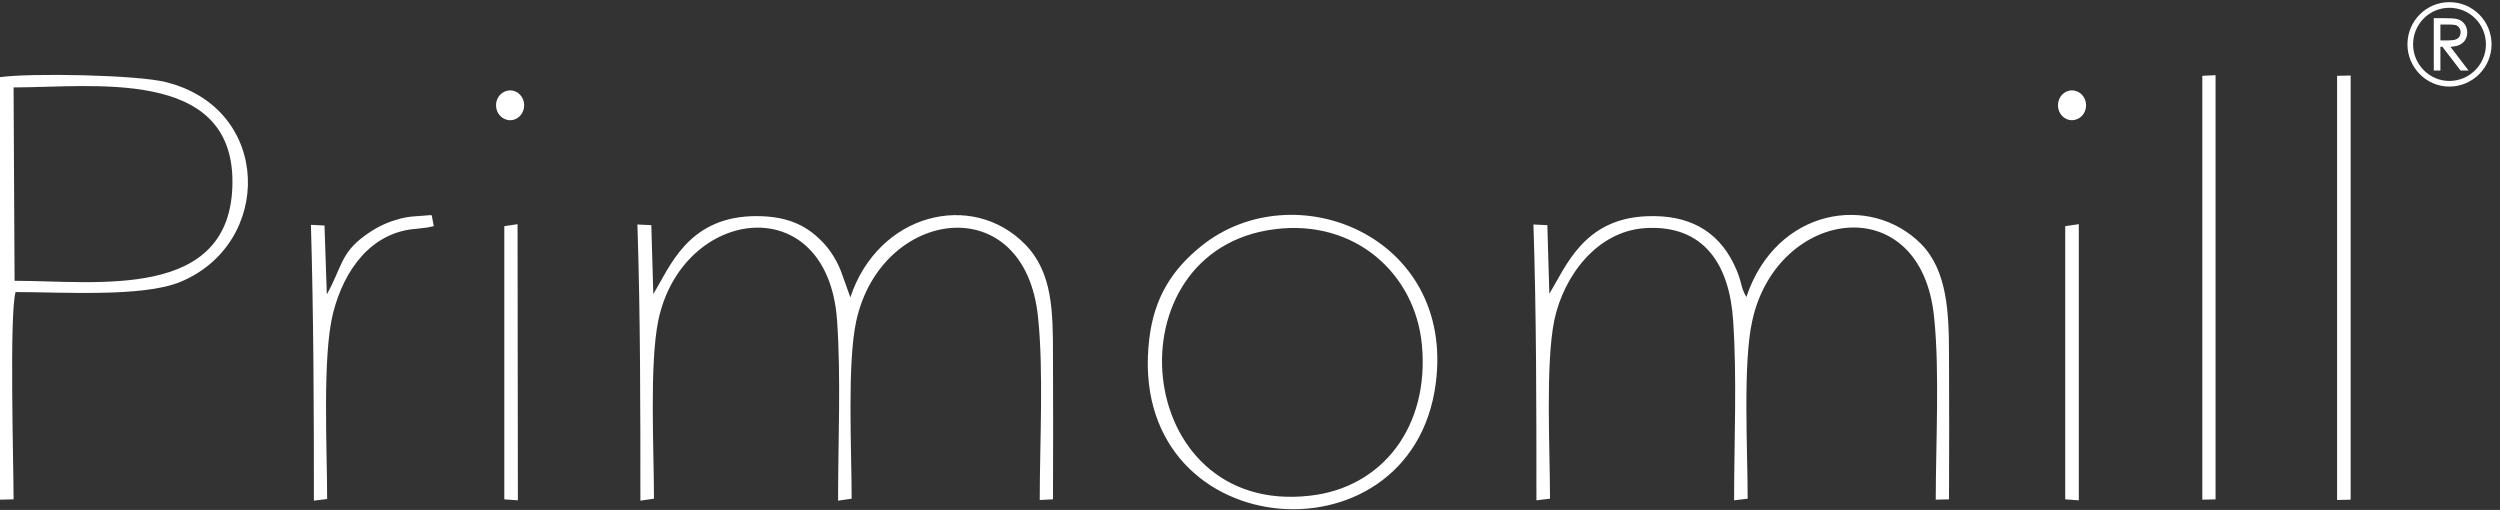<svg version="1.2" xmlns="http://www.w3.org/2000/svg" viewBox="0 0 755 154" width="755" height="154"><rect x="0" y="0" width="755" height="154" fill="#333333" stroke="none"/><defs><clipPath clipPathUnits="userSpaceOnUse" id="cp1"><path d="m-65-35h846v313h-846z"/></clipPath></defs><style>.a{display:none;stroke:#000;stroke-miterlimit:22.926;stroke-width:1.1}.b{fill:#fff}.c{fill:none;stroke:#fff;stroke-miterlimit:22.926;stroke-width:.4}.d{fill:none;stroke:#fff;stroke-miterlimit:22.926;stroke-width:1.7}</style><g clip-path="url(#cp1)"><path class="a" d="m-62.4-32.6h840.7v308h-840.7z"/><path fill-rule="evenodd" class="b" d="m197.5 150.6c0-14.8-1.4-40.5 1.3-53.8 7.2-34.5 51.2-40.2 54 0 1.2 17.1 0.3 36.9 0.3 54.4l4.1-0.6c0-14.4-1.4-41 1.4-53.7 7.5-34.2 51-40.3 54.9-1 1.7 16.1 0.5 38.2 0.5 55.1l4-0.2q0.1-21.6 0-43.2c0-13.6-0.1-25.3-8.4-33.8-16-16.3-44.3-9.5-52.8 16l-2-5.6c-0.5-1.5-1.1-3.1-1.8-4.5-1.6-3.2-3.5-5.7-5.8-7.8-5.1-4.8-11.4-6.9-20.4-6.6-19.2 0.8-24.5 15.3-29.5 23.5l-0.6-20.8-4.2-0.2c0.9 27.6 0.9 55.3 0.9 83.4zm270.6 0c0-14.9-1.4-40.6 1.3-53.9 2.9-13.6 13-26.8 27.3-27.8 18-1.2 25.6 11.2 26.7 27.8 1.2 17.2 0.3 36.9 0.3 54.4l4.1-0.5c0-14.4-1.5-41 1.4-53.8 7.5-34.1 51-40.3 54.9-1 1.7 16.2 0.5 38.2 0.5 55.1l4-0.1q0.1-21.6 0-43.2c0-13.3-0.5-25.8-8.4-33.9-15.3-15.4-43.8-10.9-52.8 16-2-3.4-1.1-4.5-3.8-10-5-10.2-13.8-14.9-26.2-14.4-19.2 0.7-24.5 15.3-29.5 23.4l-0.6-20.7-4.2-0.2c0.9 27.6 0.9 55.2 0.9 83.3zm-463.7-65.8l-0.3-58.4c23.9 0 66.3-6.1 66.1 28.7-0.2 35.9-41 29.7-65.8 29.7zm0.3 3.4c13.9 0 38.3 1.6 49.6-3 28.2-11.5 28-52.4-4.2-60.4-8.6-2.2-40.8-2.8-50.1-1.5v127.6l4.1-0.1c0-10.8-1.3-55.7 0.6-62.6z"/><path fill-rule="evenodd" class="b" d="m395.6 149.7c21.8-2.4 36.2-20.8 33.8-45.7-2.1-21.5-20.3-37.8-44.3-34.8-50.4 6.2-43.5 86.7 10.5 80.5zm-48.5-47.5c1.5-12.4 6.9-20.8 15.7-27.9 28-22.5 76.6-3.1 70.8 41.5-7.3 56.2-94.1 48.7-86.5-13.6zm358.7-79.3l4.1-0.1v128.1l-4.1 0.1zm-40.7 0l4-0.2v128.1l-4 0.1zm-570.3 128.3c0-28.1-0.1-55.7-0.9-83.3l4.1 0.2 0.7 20.8c4.5-8 4.1-12.3 11.3-17.6 2.7-2 5.8-3.8 9.6-4.9 1.8-0.6 4-1 6-1.1 3.6-0.2 4.7-0.5 4.8-0.2l0.6 3.2-1.9 0.4c-0.5 0.1-2.7 0.3-3.4 0.4-13.6 1-21.8 12.4-25.1 25.4-3.3 13-1.8 41.3-1.8 56.2zm57.5-82.9l4-0.6 0.1 83.4-4.1-0.3zm471.4 0l4.1-0.6v83.4l-4.1-0.3zm-299.1 136.7h-4v-32.6h19.4v3.6h-15.4v10.5h13.7v3.6h-13.7z"/><path fill-rule="evenodd" class="b" d="m360.2 191.5v13.5h-4v-32.6h8.4q2.2 0 3.7 0.2 1.5 0.1 2.7 0.5 3.4 0.9 5.2 3.1 1.8 2.3 1.8 5.6 0 2-0.6 3.5-0.6 1.6-1.8 2.7-1.1 1.2-2.7 1.9-1.6 0.7-3.6 1.1v0.1l9.7 13.9h-4l-10-13.5zm0-15.5v11.9h3.9q1.8 0 3.1-0.1 1.3-0.1 2.3-0.4 2.1-0.7 3.2-2 1.1-1.4 1.1-3.7 0-2.1-1-3.3-1.1-1.3-2.9-1.9-0.9-0.2-2.1-0.4-1.3-0.1-3.1-0.1zm40 25.4h16.7v3.6h-20.7v-32.6h19.8v3.6h-15.8v10.5h14v3.6h-14zm55.4-28.9v2.4l-18.9 26.5h19.1v3.6h-24.3v-2.5l18.9-26.5h-18.5v-3.5zm45.9 16.2q0 3.7-1.1 6.8-1 3.1-3 5.4-2 2.2-4.8 3.5-2.8 1.2-6.2 1.2-3.6 0-6.4-1.2-2.8-1.3-4.8-3.5-1.9-2.3-3-5.4-1-3.1-1-6.8 0-3.7 1.1-6.8 1-3.1 3-5.4 2-2.2 4.8-3.4 2.8-1.3 6.2-1.3 3.6 0 6.4 1.3 2.8 1.2 4.8 3.4 1.9 2.3 3 5.4 1 3.1 1 6.8zm-3.9 0q0-3.3-0.9-5.8-0.9-2.5-2.4-4.1-1.5-1.7-3.5-2.6-2.1-0.9-4.5-0.9-2.3 0-4.4 0.9-2 0.9-3.5 2.6-1.6 1.6-2.4 4.1-0.9 2.5-0.9 5.8 0 3.3 0.9 5.8 0.9 2.5 2.4 4.2 1.5 1.7 3.6 2.5 2 0.9 4.4 0.9 2.4 0 4.4-0.9 2-0.8 3.5-2.5 1.5-1.7 2.4-4.2 0.9-2.5 0.9-5.8zm40.9-10.9q-0.3 2.3-1.8 7.9l-5 19.3h-4.1l-10-32.5h4l5.6 19.1q1.4 4.6 2.3 8.2h0.1q0.5-2.2 1-4.4 0.6-2.1 1.1-3.8l4.9-19.1h4l4.9 19.1q1.8 6.9 2 8.2h0.1q0.9-3.4 2.3-8.2l5.6-19.1h4l-10 32.5h-4l-5-19.3q-1.4-5.4-1.9-7.9zm31.4 27.2l13.3-32.5h3.4l13.3 32.5h-4.3l-3.9-9.8h-13.7l-3.8 9.8zm14.9-27.5q-2.2 6.1-4.2 11.1l-1.2 3.1h10.9l-1.3-3.2q-2-5-4.1-11zm47.2 13.1q3 4.3 5.9 8.9h0.2q-0.3-4.8-0.3-9.7v-17.3h4v32.5h-4l-12.8-18.1q-3.3-4.8-5.9-8.9h-0.1q0.3 4.5 0.3 10.4v16.6h-4v-32.5h3.9zm28.5 14.4v-32.6h4v32.6zm19.5 0l13.2-32.6h3.5l13.3 32.6h-4.3l-3.9-9.8h-13.7l-3.8 9.8zm14.9-27.6q-2.2 6.1-4.2 11.1l-1.2 3.1h10.9l-1.3-3.1q-2-5.1-4.1-11.1zm-432.1 27.6h-1.8l-8.2-19.5q-1.7-4-3.4-8.7h-0.2q0.3 6.8 0.4 12.4v15.8h-4v-32.6h5.7l7.7 18.4q1.3 3.2 2.9 7.6h0.1q1.7-4.9 2.9-7.6l7.6-18.4h5.8v32.6h-4v-15.8q0-5.5 0.3-12.4h-0.2q-1.8 5-3.4 8.7zm-49.8-2.9q1.8 0 3.2-0.4 1.4-0.5 2.4-1.2 1-0.8 1.7-1.8 0.7-1.1 1-2.4 0.3-0.8 0.4-1.8 0.1-0.9 0.1-1.9v-20.1h4v20q0 1.2-0.2 2.4-0.1 1.3-0.4 2.3-0.4 1.8-1.4 3.4-0.9 1.5-2.4 2.6-1.4 1.1-3.5 1.8-2.1 0.6-4.9 0.6-2.7 0-4.7-0.6-2-0.6-3.5-1.6-1.4-1-2.4-2.4-0.9-1.5-1.4-3.1-0.4-1.3-0.5-2.7-0.2-1.3-0.2-2.7v-20h4v20.1q0 1.1 0.2 2.3 0.1 1.1 0.5 2.1 0.8 2.4 2.8 3.7 2 1.4 5.2 1.4zm-47.3-10.5v13.4h-4v-32.5h8.5q2.1-0.1 3.6 0.1 1.5 0.2 2.7 0.5 3.5 0.9 5.2 3.2 1.9 2.2 1.9 5.5 0 2-0.7 3.6-0.6 1.5-1.8 2.7-1.1 1.1-2.7 1.8-1.6 0.8-3.5 1.1v0.1l9.6 13.9h-4l-10-13.4zm0-15.6v12h3.9q1.8 0 3.1-0.2 1.3-0.1 2.3-0.4 2.1-0.6 3.2-2 1.2-1.4 1.2-3.6-0.1-2.1-1.1-3.4-1.1-1.3-2.9-1.9-0.9-0.2-2.1-0.3-1.2-0.2-3.1-0.2zm-30.7 29h-3.9v-29h-10.9v-3.5h25.7v3.5h-10.9zm-38.4-14.4q3 4.3 5.9 8.9h0.2q-0.3-4.8-0.3-9.7v-17.3h4v32.5h-4l-12.8-18.1q-3.3-4.8-5.9-8.9h-0.1q0.3 4.5 0.3 10.4v16.6h-4v-32.5h3.9zm-50.9 10.8h16.7v3.6h-20.7v-32.6h19.8v3.6h-15.8v10.5h14.1v3.6h-14.1zm-38.5-22.6c-9.3 9.1-0.7 30.1 16.8 19.1l2.4 2.3c-6.9 6.5-18 5.6-22.6 1q-2.1-2.1-3.2-5.1-1.1-3.1-1.1-7 0-3.8 1.1-7 1.2-3.2 3.4-5.4c4.6-4.9 13.6-5.9 21.3-0.4l-2.2 2.8c-4-3.3-11.7-4.5-15.9-0.3zm622.8-147c0 2.5-1.9 4.5-4.3 4.5-2.3 0-4.2-2-4.2-4.5 0-2.5 1.9-4.5 4.2-4.5 2.4 0 4.3 2 4.3 4.5zm-471.7 0c0 2.5-1.9 4.5-4.2 4.5-2.4 0-4.3-2-4.3-4.5 0-2.5 1.9-4.5 4.3-4.5 2.3 0 4.2 2 4.2 4.5zm576.9-26.1h3.1q2.5 0 3.5 0.2 1.3 0.3 2.2 1.4 0.9 1 0.9 2.5 0 1.3-0.6 2.2-0.6 1-1.7 1.5-1.1 0.5-3.1 0.5l5.6 7.1h-1.9l-5.6-7.1h-0.8v7.1h-1.6zm1.6 1.5v5.2h2.6q1.6 0 2.3-0.3 0.7-0.2 1.2-0.9 0.4-0.6 0.4-1.4 0-0.8-0.5-1.4-0.4-0.7-1.1-0.9-0.6-0.3-2.2-0.3z"/><path fill-rule="evenodd" class="c" d="m735.2 5.7h3.1q2.6 0 3.5 0.2 1.4 0.3 2.2 1.3 0.9 1.1 0.9 2.6 0 1.2-0.6 2.2-0.6 0.9-1.7 1.4-1.1 0.5-3 0.5l5.5 7.2h-1.9l-5.5-7.2h-0.9v7.2h-1.6zm1.6 1.5v5.2h2.6q1.6 0 2.3-0.3 0.8-0.3 1.2-0.9 0.4-0.7 0.4-1.5 0-0.7-0.4-1.4-0.4-0.6-1.1-0.9-0.7-0.2-2.3-0.2z"/><path fill-rule="evenodd" class="d" d="m739.7 25.3c-6.5 0-11.8-5.4-11.8-11.9 0-6.6 5.3-11.9 11.8-11.9 6.6 0 11.9 5.3 11.9 11.9 0 6.5-5.3 11.9-11.9 11.9z"/></g></svg>